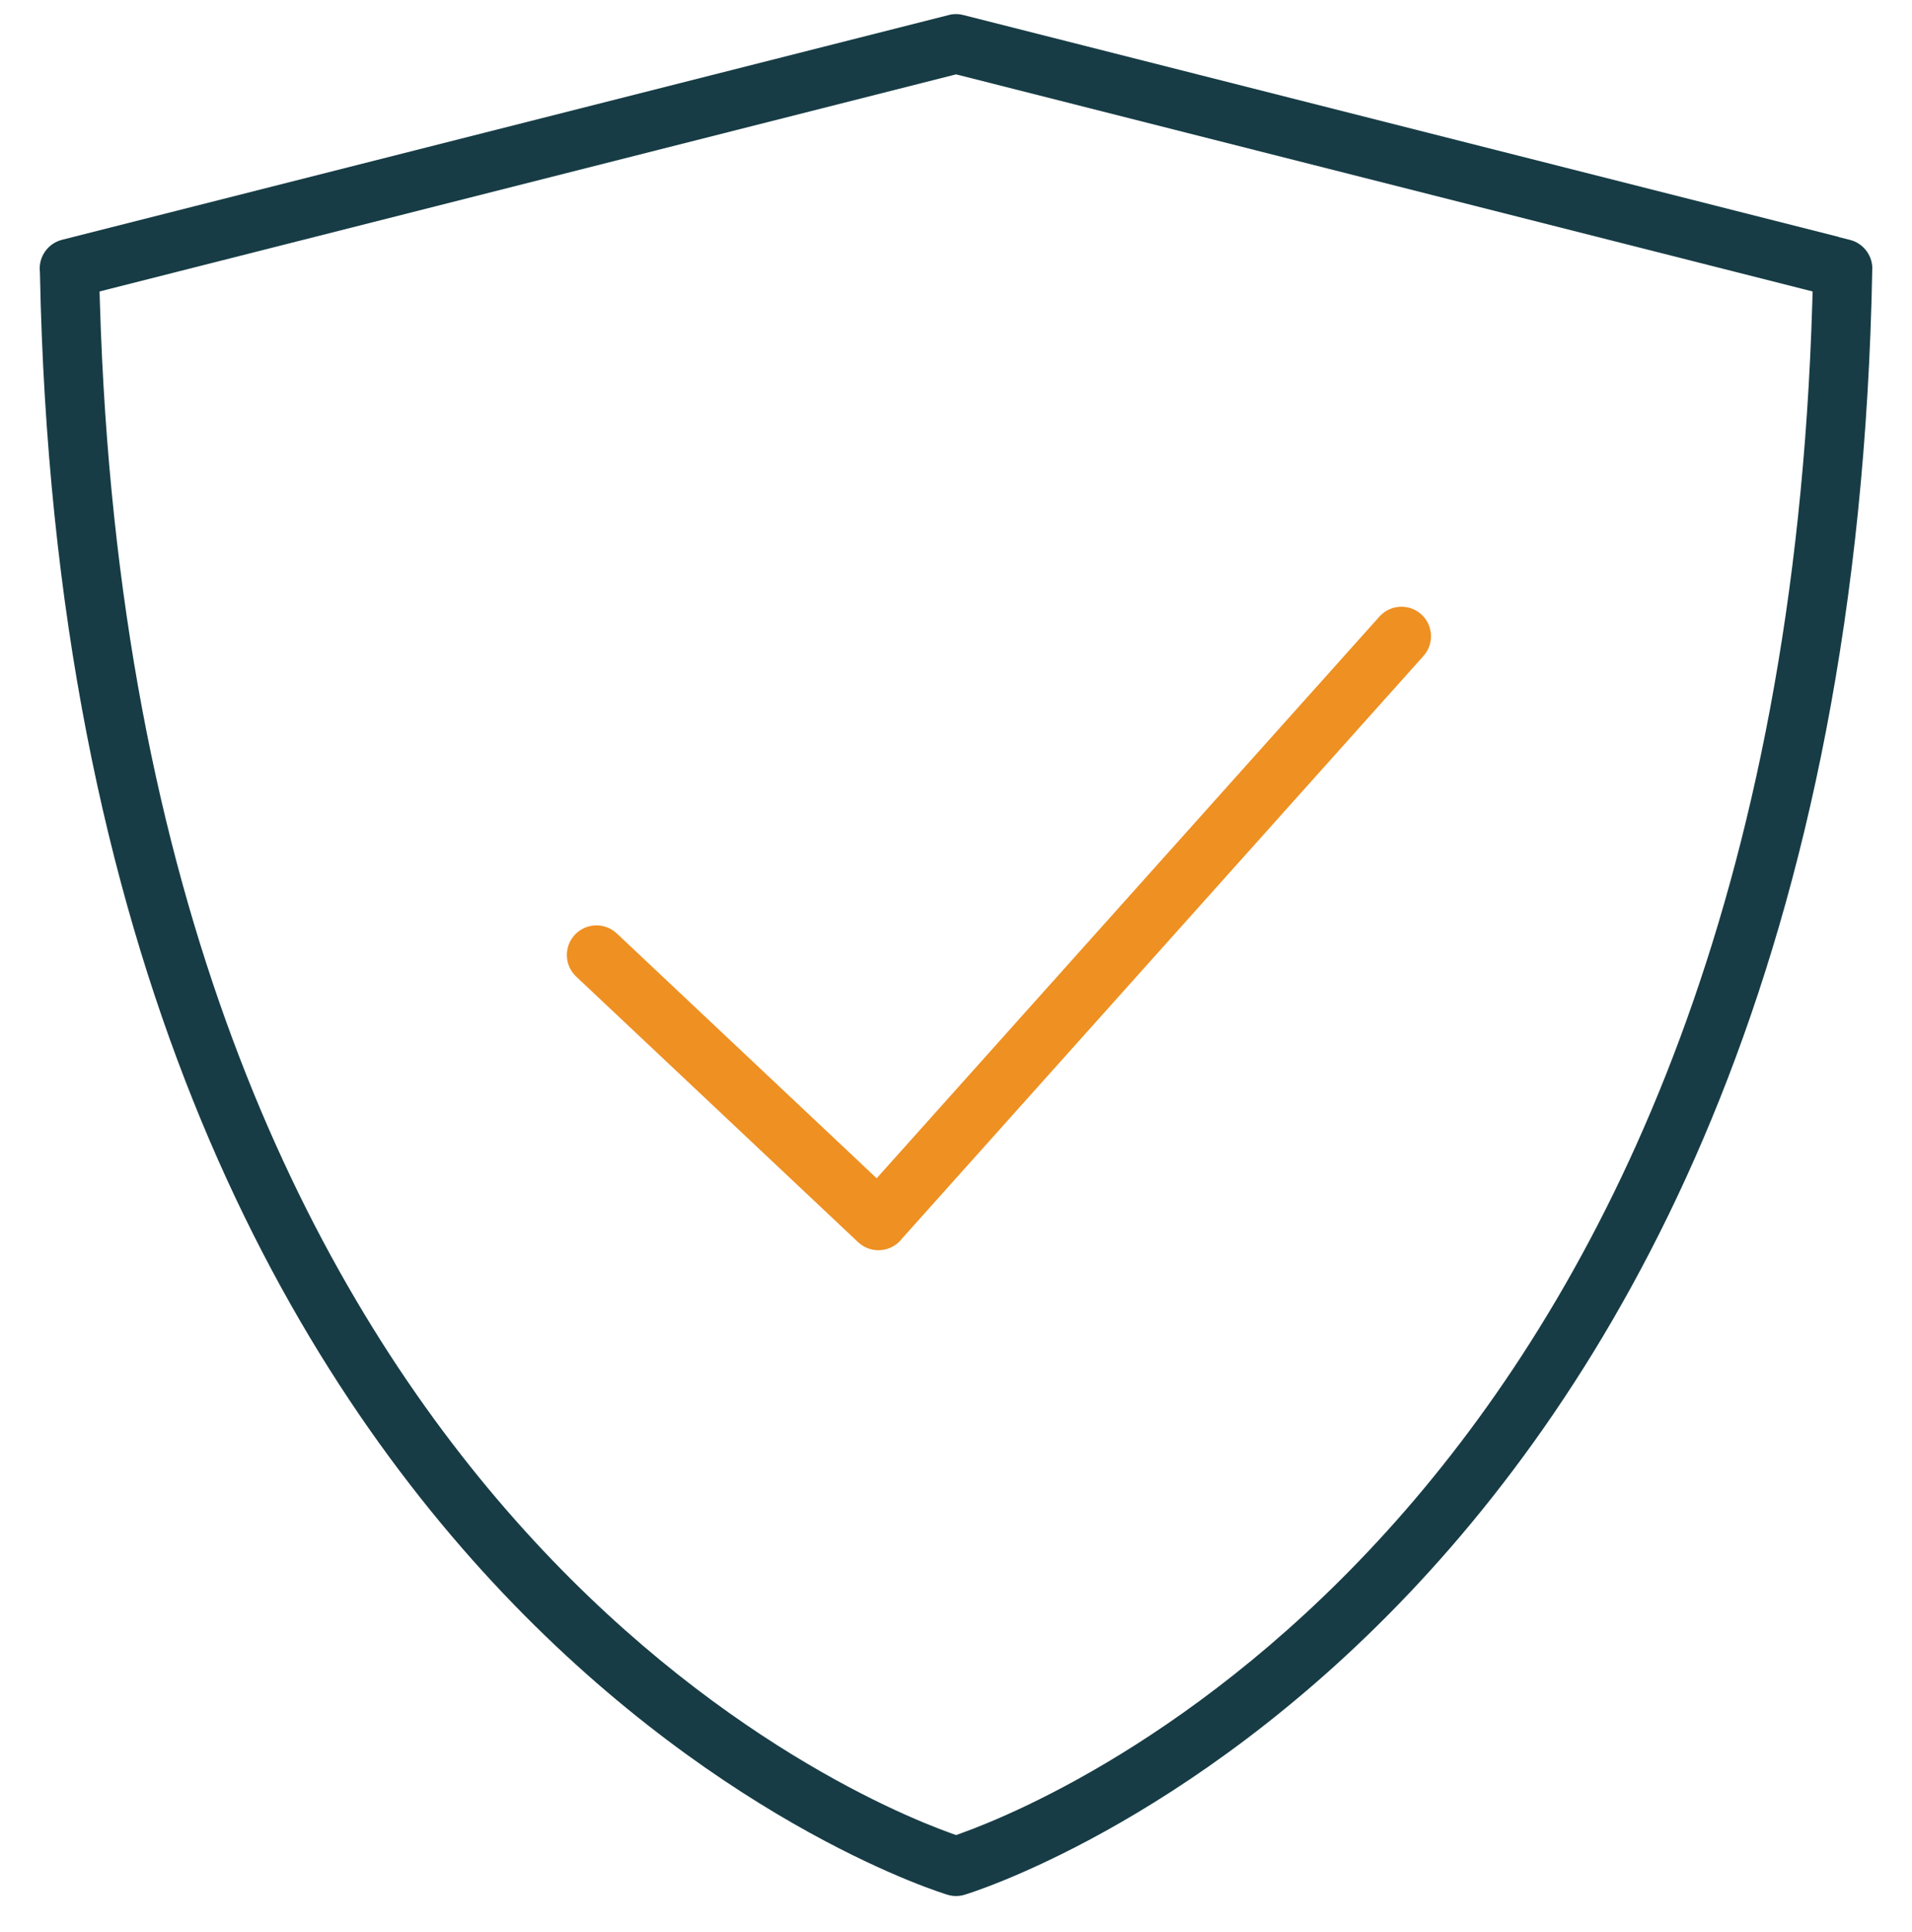 <svg width="95" height="96" viewBox="0 0 95 96" fill="none" xmlns="http://www.w3.org/2000/svg">
<path d="M47.126 0.75C47.356 0.687 47.608 0.682 47.858 0.745L91.35 11.768V11.776L91.918 11.919C92.539 12.074 93 12.627 93.028 13.285L93.026 13.362C92.406 47.294 81.104 67.47 70.01 79.162C58.994 90.772 48.128 94.076 47.944 94.132L47.84 94.161C47.593 94.22 47.324 94.215 47.062 94.132C47.016 94.118 36.102 90.85 25.027 79.192C13.944 67.525 2.643 47.395 1.984 13.547L1.983 13.518L1.98 13.487C1.908 12.769 2.371 12.092 3.088 11.913L3.09 11.912L47.112 0.754L47.126 0.75ZM47.319 3.741L5.53 14.333L4.947 14.481L4.965 15.083C5.847 44.592 15.034 63.114 24.722 74.507C34.401 85.889 44.536 90.105 47.25 91.081L47.504 91.172L47.758 91.081C50.472 90.103 60.608 85.888 70.287 74.506C79.976 63.113 89.163 44.591 90.044 15.083L90.063 14.481L47.688 3.741L47.503 3.695L47.319 3.741Z" fill="#173C45"/>
<path d="M68.539 30.633C69.08 30.028 70.008 29.976 70.612 30.517C71.217 31.058 71.269 31.986 70.728 32.59L44.827 61.526L44.807 61.548L44.79 61.571C44.772 61.594 44.754 61.615 44.733 61.636L44.725 61.644L44.718 61.653C44.196 62.206 43.346 62.267 42.752 61.814L42.637 61.716L28.628 48.52C28.037 47.963 28.007 47.033 28.564 46.439C29.121 45.848 30.051 45.818 30.645 46.375L42.999 58.013L43.558 58.541L68.539 30.633Z" fill="#EE9022"/>
</svg>
